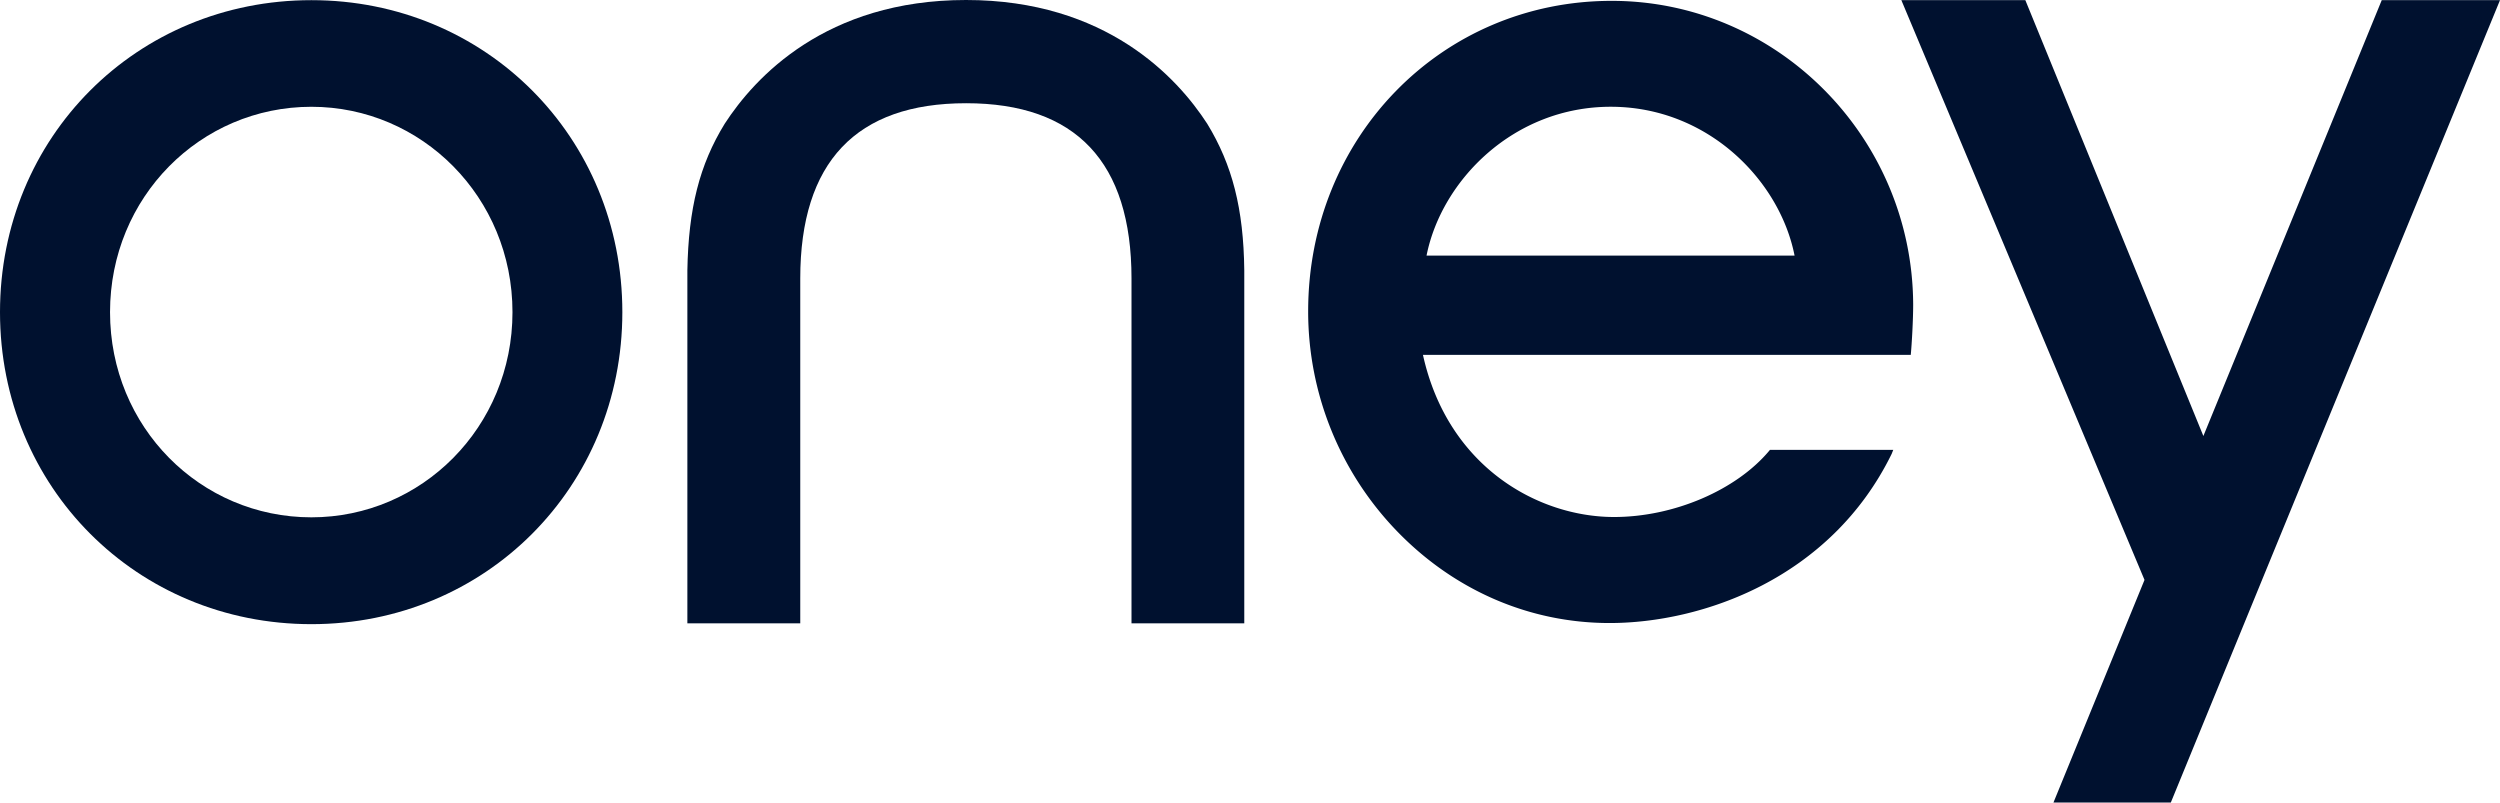 <?xml version="1.0" encoding="UTF-8"?> <svg xmlns="http://www.w3.org/2000/svg" width="579.221" height="185.937" viewBox="0 0 579.221 185.937"><defs><style>.a{fill:#00112f;}</style></defs><g transform="translate(0 250)"><path class="a" d="M72.148-130.128c-25.719,0-46.654-20.887-46.654-47.535s20.935-47.584,46.654-47.584c25.546,0,46.588,20.937,46.588,47.584s-21.041,47.535-46.588,47.535m0-119.822C31.681-249.95,0-218.227,0-177.663c0,40.514,31.681,72.287,72.148,72.287,40.36,0,72.042-31.773,72.042-72.287,0-40.564-31.681-72.287-72.042-72.287" transform="translate(0 -0.013)"></path><path class="a" d="M547.688-179.515c-.239-38.719-31.549-70.217-69.855-70.217-39.419,0-70.319,31.611-70.319,71.95a73.227,73.227,0,0,0,20.326,50.652c13.3,13.891,30.847,21.548,49.516,21.548,21.306,0,51.159-10.213,65.35-39.192l.371-.935H514.51l-.172.212c-7.672,9.165-22.154,15.35-35.948,15.35-17.517,0-38.532-11.534-44.282-37.571H547.132c.252-2.693.557-8.08.557-11.8m-112.746-11.2c3.472-17.445,20.193-34.479,42.679-34.479,22.446,0,39.154,17.034,42.586,34.479Z" transform="translate(-104.428 -0.069)"></path><path class="a" d="M278.694-226.083c-25.467,0-38.412,13.629-38.412,40.614v79.881H214.126v-81.764c.252-14.328,2.8-24.466,8.652-33.98C229.708-232.019,246.165-250,278.694-250c32.45,0,48.96,17.981,55.876,28.668,5.8,9.514,8.427,19.652,8.586,33.98v81.764H317.027v-79.881c0-26.984-12.866-40.614-38.333-40.614" transform="translate(-54.871)"></path><path class="a" d="M731-249.95l-55.121,134.3L662.259-82.419l-7.526,18.368h-27.19l21.094-51.575L592.3-249.95h28.727l41.248,100.98L703.6-249.95Z" transform="translate(-151.779 -0.013)"></path></g></svg> 